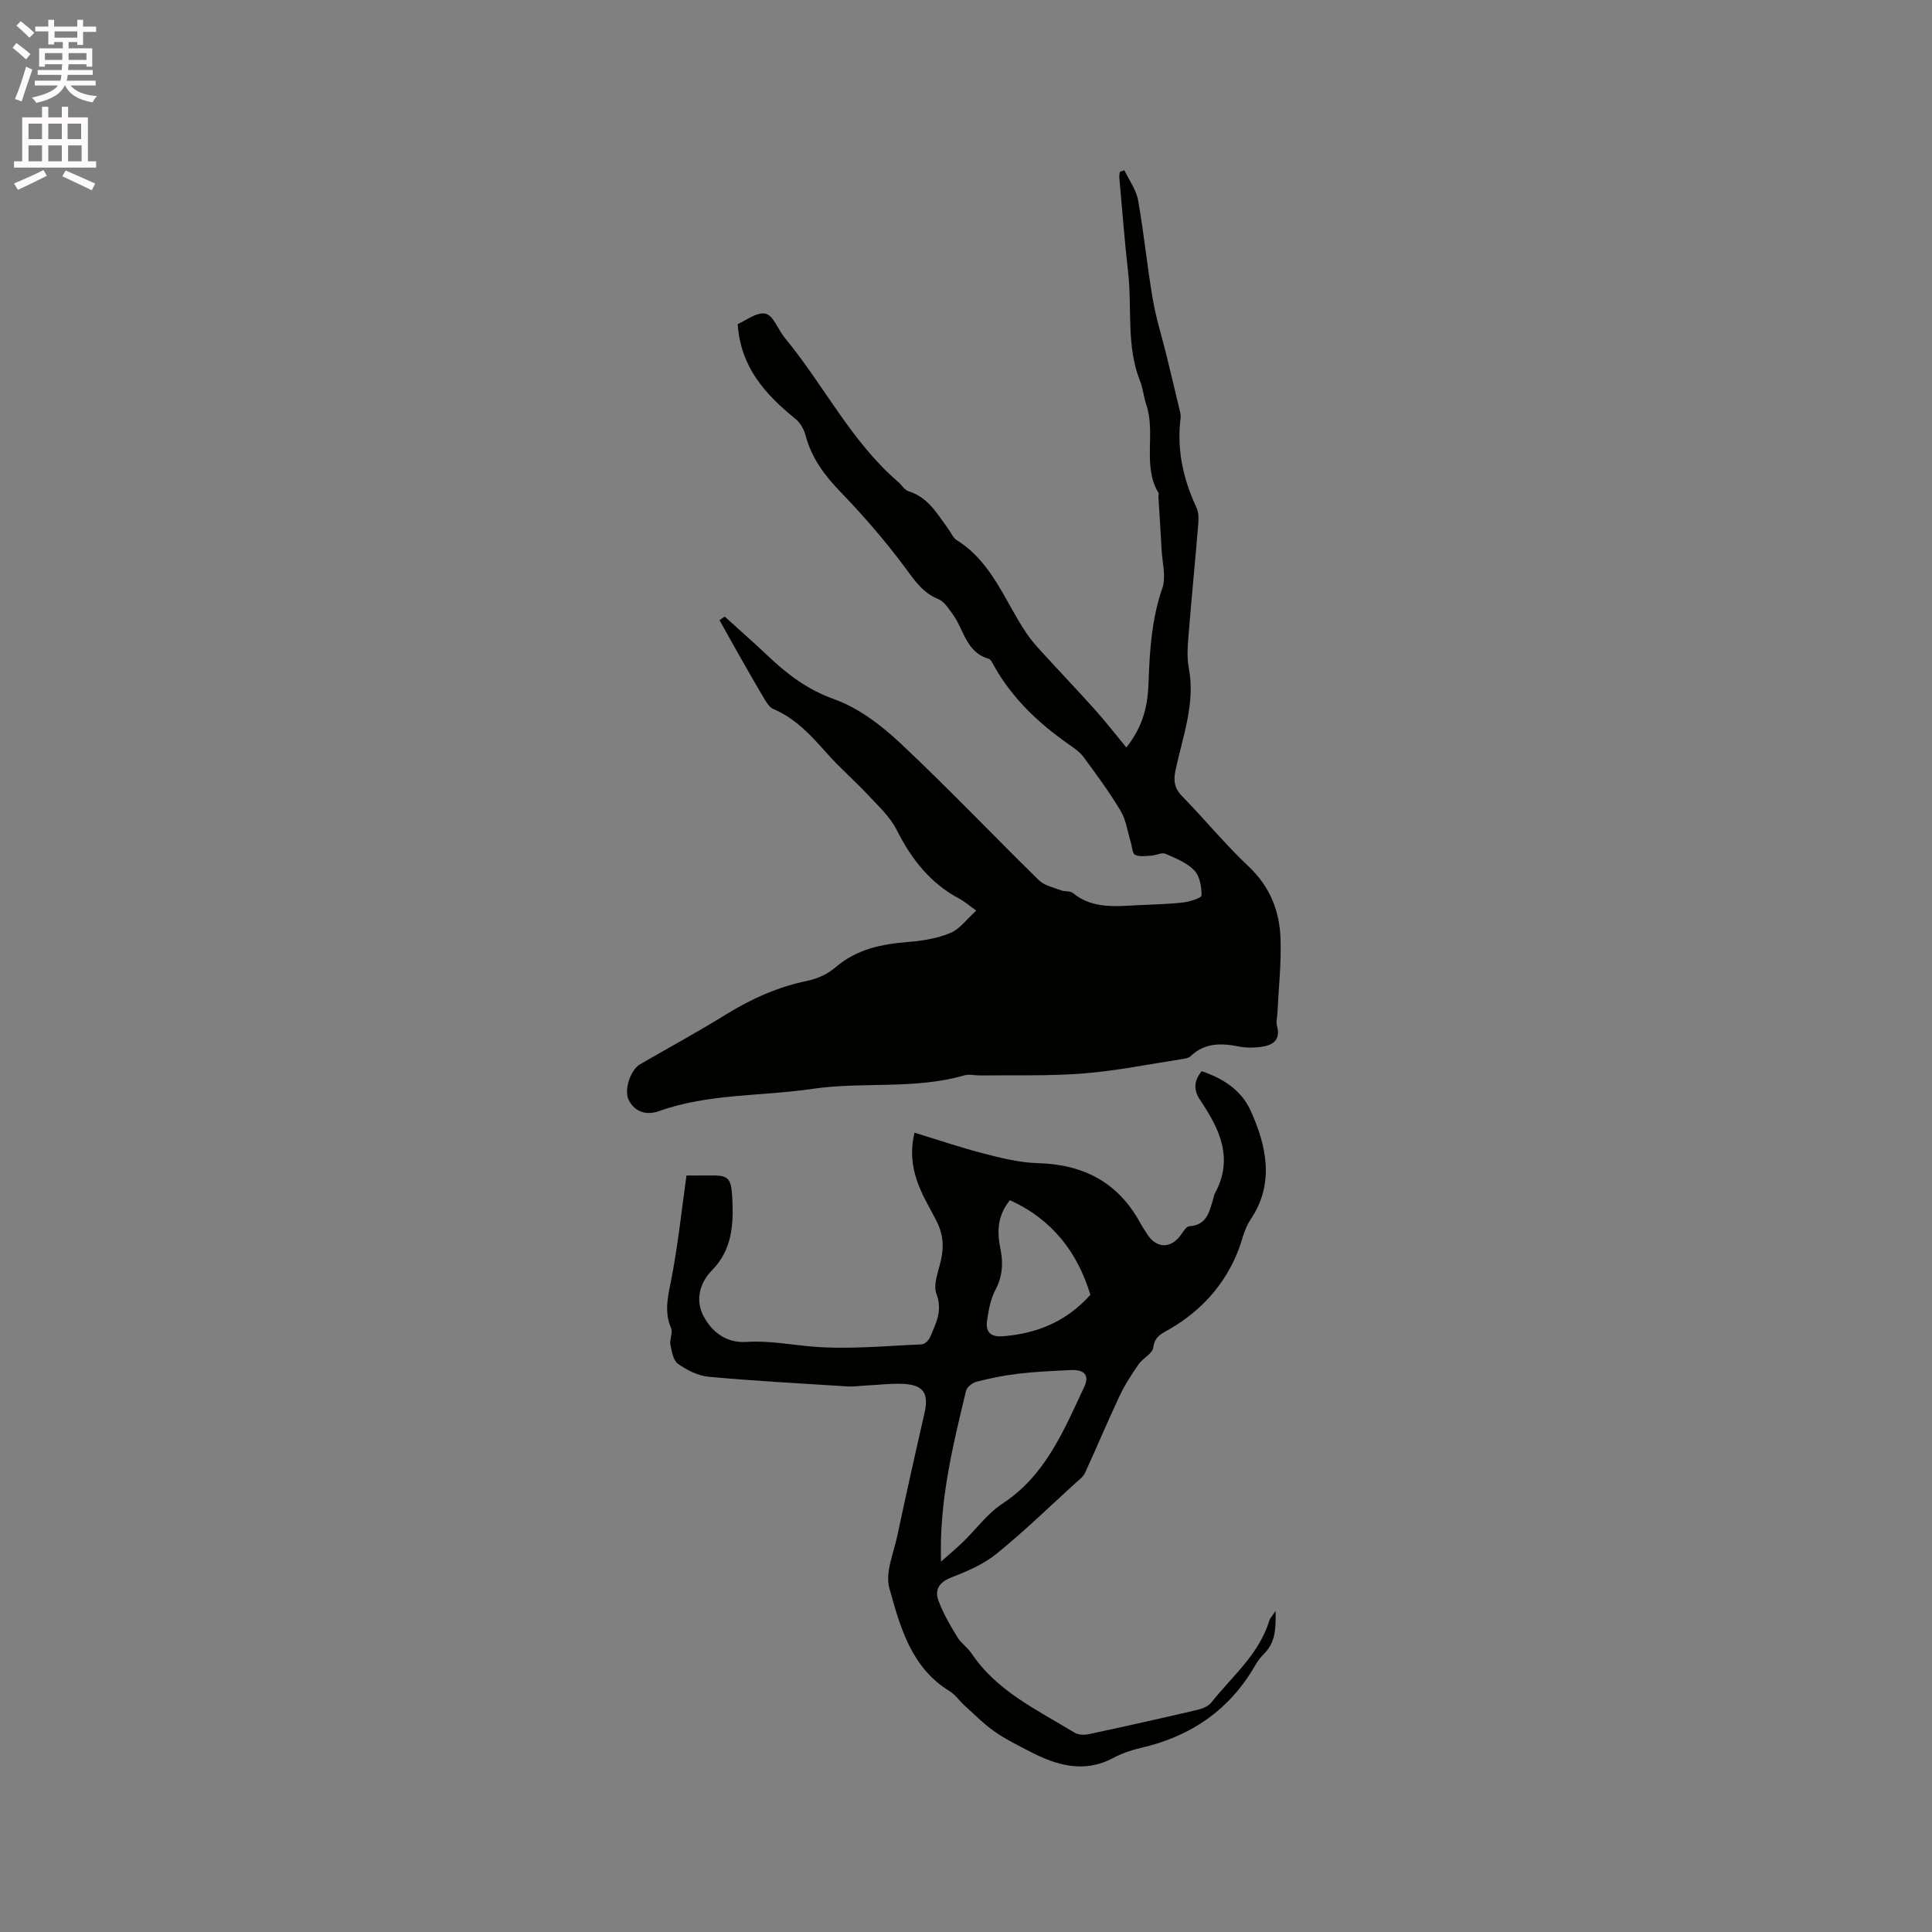 <svg enable-background="new 0 0 400 400" viewBox="0 0 400 400" xmlns="http://www.w3.org/2000/svg"><rect x="0" y="0" width="400" height="400" fill="#808080" stroke="none"/><path d="m2.6 9.9.8-1c.9.7 1.9 1.4 2.9 2.3l-.9 1.1c-1.1-1-2-1.8-2.8-2.4zm.5 10.6c.9-2.1 1.6-4.3 2.3-6.7.4.2.8.4 1.3.6-.7 2.1-1.5 4.3-2.2 6.6zm.3-15.2.9-.9c1 .8 2 1.6 2.8 2.4l-1 1c-.9-.9-1.8-1.7-2.7-2.5zm12.6-1.2h1.2v1.4h2.7v1.1h-2.7v2.7h-1.2v-.6h-1.8v1.3h4.9v3.8h-1.2v-.5h-3.7c0 .4-.1.9-.1 1.2h5.1v1h-5.2c0 .5-.1.9-.2 1.2h6v1h-5.2c1.1 1.3 2.9 2 5.5 2.2-.4.4-.7.8-.9 1.3-2.9-.5-4.8-1.6-5.7-3.5h-.1c-.8 1.7-2.7 2.9-5.9 3.6-.2-.4-.6-.8-.9-1.1 2.8-.6 4.6-1.4 5.4-2.5h-4.8v-1h5.3c.1-.3.2-.7.2-1.2h-4.9v-1h5c0-.4 0-.8.1-1.2h-3.6v.5h-1.2v-3.8h4.9v-1.3h-1.8v.5h-1.2v-2.7h-2.7v-1h2.7v-1.4h1.2v1.4h4.8zm-6.7 8.3h3.6c0-.4 0-.9 0-1.4h-3.6zm1.9-4.6h4.8v-1.3h-4.7v1.3zm6.7 3.2h-3.7v1.4h3.7z" fill="#fcfafa"/><path d="m8.7 22.1h1.3v2.2h2.8v-2.2h1.3v2.2h4.1v9.1h1.7v1.3h-17v-1.3h1.7v-9.1h4.1zm.3 13.1.7 1.2c-1.8.9-3.8 1.9-6 2.9-.2-.4-.5-.8-.8-1.3 2.3-1 4.4-1.9 6.1-2.8zm-3.1-6.4h2.8v-3.2h-2.8zm0 4.6h2.8v-3.3h-2.8zm4.1-4.6h2.8v-3.2h-2.8zm0 4.6h2.8v-3.3h-2.8zm3.6 1.9c2.1.9 4.1 1.8 6.1 2.7l-.7 1.4c-2.2-1.1-4.2-2-6.1-2.9zm3.2-9.7h-2.8v3.2h2.8zm-2.7 7.8h2.8v-3.3h-2.8z" fill="#fcfafa"/><g fill="#010100"><path d="m152.73 67.11c1.61-.68 3.95-2.58 5.77-2.16 1.63.37 2.61 3.35 4.02 5.05 8.06 9.74 13.68 21.39 23.45 29.79.72.62 1.28 1.65 2.09 1.9 4.13 1.26 6.03 4.76 8.32 7.89.56.77.96 1.8 1.72 2.27 7.37 4.58 9.95 12.69 14.48 19.35.94 1.38 2.07 2.65 3.21 3.89 3.64 3.98 7.36 7.88 10.96 11.9 2.18 2.43 4.18 5.02 6.45 7.77 3.77-4.78 4.45-9.19 4.6-13.62.23-6.58.66-13.04 2.85-19.37.8-2.3 0-5.18-.14-7.78-.2-3.75-.45-7.49-.68-11.24-.01-.21.15-.48.06-.62-3.46-5.74-.54-12.37-2.56-18.32-.54-1.6-.67-3.35-1.29-4.91-2.91-7.31-1.62-15.06-2.48-22.59-.74-6.52-1.23-13.06-1.82-19.6-.03-.37.07-.75.1-1.12.32-.11.64-.23.95-.34.98 2.06 2.45 4.04 2.84 6.21 1.21 6.77 1.87 13.65 3.03 20.43.68 3.99 1.92 7.88 2.88 11.81.87 3.55 1.72 7.11 2.56 10.67.17.71.42 1.46.33 2.15-.83 6.55.53 12.67 3.3 18.59.46.97.45 2.26.36 3.38-.65 7.82-1.42 15.62-2.05 23.44-.17 2.09-.31 4.27.08 6.31 1.42 7.4-1.27 14.24-2.74 21.23-.46 2.19-.25 3.72 1.37 5.38 4.67 4.78 8.92 9.98 13.77 14.55 4.43 4.17 6.41 9.24 6.6 14.97.18 5.15-.41 10.33-.65 15.49-.04.84-.3 1.73-.09 2.5.84 3.05-.91 4.08-3.39 4.4-1.45.19-2.99.2-4.41-.08-3.68-.73-7.13-.84-10.09 2-.4.39-1.14.5-1.74.59-6.78 1.04-13.54 2.43-20.37 2.97-7.14.57-14.35.33-21.52.42-1.06.01-2.19-.31-3.16-.03-10.35 3-21.11 1.28-31.53 2.81-10.59 1.56-21.49.94-31.79 4.62-2.34.84-4.91.33-6.22-2.34-1.02-2.07.38-6.23 2.37-7.38 5.96-3.44 12.01-6.74 17.87-10.36 5.28-3.26 10.8-5.7 16.91-6.95 1.99-.41 4.08-1.39 5.61-2.71 4.44-3.84 9.66-4.87 15.26-5.31 2.91-.23 5.94-.74 8.61-1.86 1.93-.81 3.35-2.83 5.34-4.62-1.63-1.16-2.5-1.93-3.5-2.46-6.04-3.21-9.95-8.21-12.98-14.25-1.37-2.72-3.81-4.95-5.94-7.24-2.74-2.93-5.81-5.57-8.47-8.57-3.25-3.67-6.48-7.25-11.13-9.22-.75-.32-1.34-1.22-1.79-1.98-1.82-3.04-3.56-6.13-5.32-9.21-1.36-2.39-2.69-4.8-4.03-7.2.36-.25.71-.5 1.07-.75 3.03 2.75 6.1 5.45 9.07 8.26 4 3.79 8.15 6.9 13.61 8.86 5.01 1.79 9.69 5.35 13.65 9.06 9.82 9.21 19.1 18.98 28.72 28.41 1.14 1.11 3.02 1.49 4.6 2.1.77.3 1.85.07 2.42.54 4.11 3.36 8.9 2.75 13.63 2.52 3.07-.15 6.15-.2 9.19-.55 1.38-.16 3.83-.93 3.83-1.45.02-1.76-.34-4-1.48-5.18-1.54-1.6-3.87-2.54-5.99-3.45-.75-.33-1.89.31-2.86.37-1.15.07-2.46.3-3.42-.15-.58-.27-.61-1.7-.89-2.6-.67-2.17-.96-4.58-2.09-6.48-2.3-3.87-5-7.52-7.68-11.16-.79-1.08-2-1.89-3.12-2.67-6.22-4.37-11.65-9.48-15.41-16.19-.31-.55-.65-1.36-1.13-1.5-4.71-1.35-5.12-6.09-7.48-9.28-.85-1.15-1.74-2.59-2.95-3.08-3.26-1.32-4.92-3.89-6.91-6.57-4.08-5.49-8.59-10.7-13.35-15.63-3.32-3.44-5.98-7.02-7.21-11.68-.33-1.25-1.1-2.62-2.09-3.42-6.16-5-11.36-10.61-11.97-19.62z"/><path d="m189.34 234.51c4.93 1.5 9.56 3.09 14.28 4.3 3.66.94 7.43 1.9 11.18 2 9.5.25 16.72 3.97 21.3 12.44.4.74.89 1.44 1.34 2.16 1.96 3.14 4.97 3.2 7.1.19.47-.66 1.09-1.69 1.69-1.72 3.66-.21 4.14-3.03 4.95-5.64.13-.4.17-.85.37-1.21 3.93-7.23.92-13.34-3.08-19.29-1.34-1.99-1.38-3.91.33-5.96 4.36 1.47 8.16 3.88 10.09 8.08 3.39 7.41 4.99 15.22.09 22.53-1.5 2.24-1.8 4.54-2.72 6.79-2.8 6.93-7.59 12.18-13.99 15.93-1.65.97-3.18 1.47-3.5 3.88-.16 1.27-2.17 2.21-3.05 3.49-1.46 2.11-2.87 4.29-3.96 6.61-2.47 5.25-4.7 10.61-7.13 15.88-.37.81-1.24 1.42-1.94 2.06-5.41 4.92-10.66 10.04-16.34 14.64-2.7 2.19-6.1 3.65-9.38 4.92-2.56.99-3.5 2.58-2.66 4.84.97 2.62 2.43 5.09 3.89 7.5.75 1.25 2.1 2.13 2.92 3.35 5.28 7.9 13.66 11.75 21.37 16.46.77.47 2.04.49 2.98.29 7.45-1.59 14.89-3.26 22.31-4.99 1.07-.25 2.35-.73 2.99-1.53 4.31-5.43 9.89-9.99 12.03-16.97.16-.53.61-.97 1.29-2.02.09 3.69-.04 6.56-2.37 8.86-.67.67-1.28 1.44-1.75 2.26-5.33 9.35-13.39 14.87-23.79 17.25-1.95.44-3.9 1.13-5.66 2.06-6.15 3.28-11.84 1.53-17.44-1.39-2.44-1.27-4.94-2.5-7.18-4.07-2.2-1.55-4.12-3.5-6.13-5.31-1.09-.98-1.95-2.3-3.17-3.04-7.97-4.88-10.23-13.29-12.47-21.32-.9-3.22.88-7.24 1.65-10.86 1.8-8.48 3.69-16.95 5.63-25.4.93-4.05-.19-5.85-4.42-6.04-2.63-.12-5.28.22-7.93.35-1.16.06-2.33.25-3.49.18-9.63-.61-19.27-1.13-28.88-2.01-2.2-.2-4.48-1.38-6.32-2.68-.99-.7-1.3-2.57-1.57-3.98-.21-1.08.54-2.44.15-3.36-1.59-3.7-.52-7.15.17-10.82 1.27-6.74 2-13.58 3.01-20.83 1.36 0 2.81.02 4.27 0 4.44-.09 4.99.26 5.22 4.85.27 5.35-.06 10.56-4.2 14.77-2.6 2.64-3.46 6.18-1.81 9.4 1.73 3.35 4.73 5.72 8.97 5.44 4.65-.31 9.19.61 13.77.98 7.44.6 14.99-.16 22.49-.47.61-.02 1.45-.85 1.72-1.49 1.2-2.84 2.65-5.44 1.32-8.97-.74-1.97.45-4.72.96-7.08.65-2.99.38-5.55-1.17-8.45-2.74-5.16-6.13-10.34-4.33-17.84zm5.49 88.8c1.52-1.35 3.09-2.65 4.55-4.06 2.73-2.65 5.05-5.9 8.17-7.94 8.93-5.84 12.66-15.12 16.9-24.09 1.18-2.48.1-3.71-2.84-3.56-3.59.18-7.2.33-10.77.75-2.93.34-5.83.94-8.69 1.67-.84.21-1.96 1.12-2.15 1.9-2.74 11.42-5.58 22.83-5.17 35.33zm14.27-74.82c-2.62 3.15-2.7 6.55-1.97 10.08.62 2.99.42 5.76-1.08 8.57-.96 1.81-1.33 3.99-1.66 6.05-.39 2.41.46 3.69 3.32 3.46 7.03-.56 13.08-3.04 18.04-8.57-2.65-8.79-7.89-15.61-16.65-19.59z"/></g></svg>